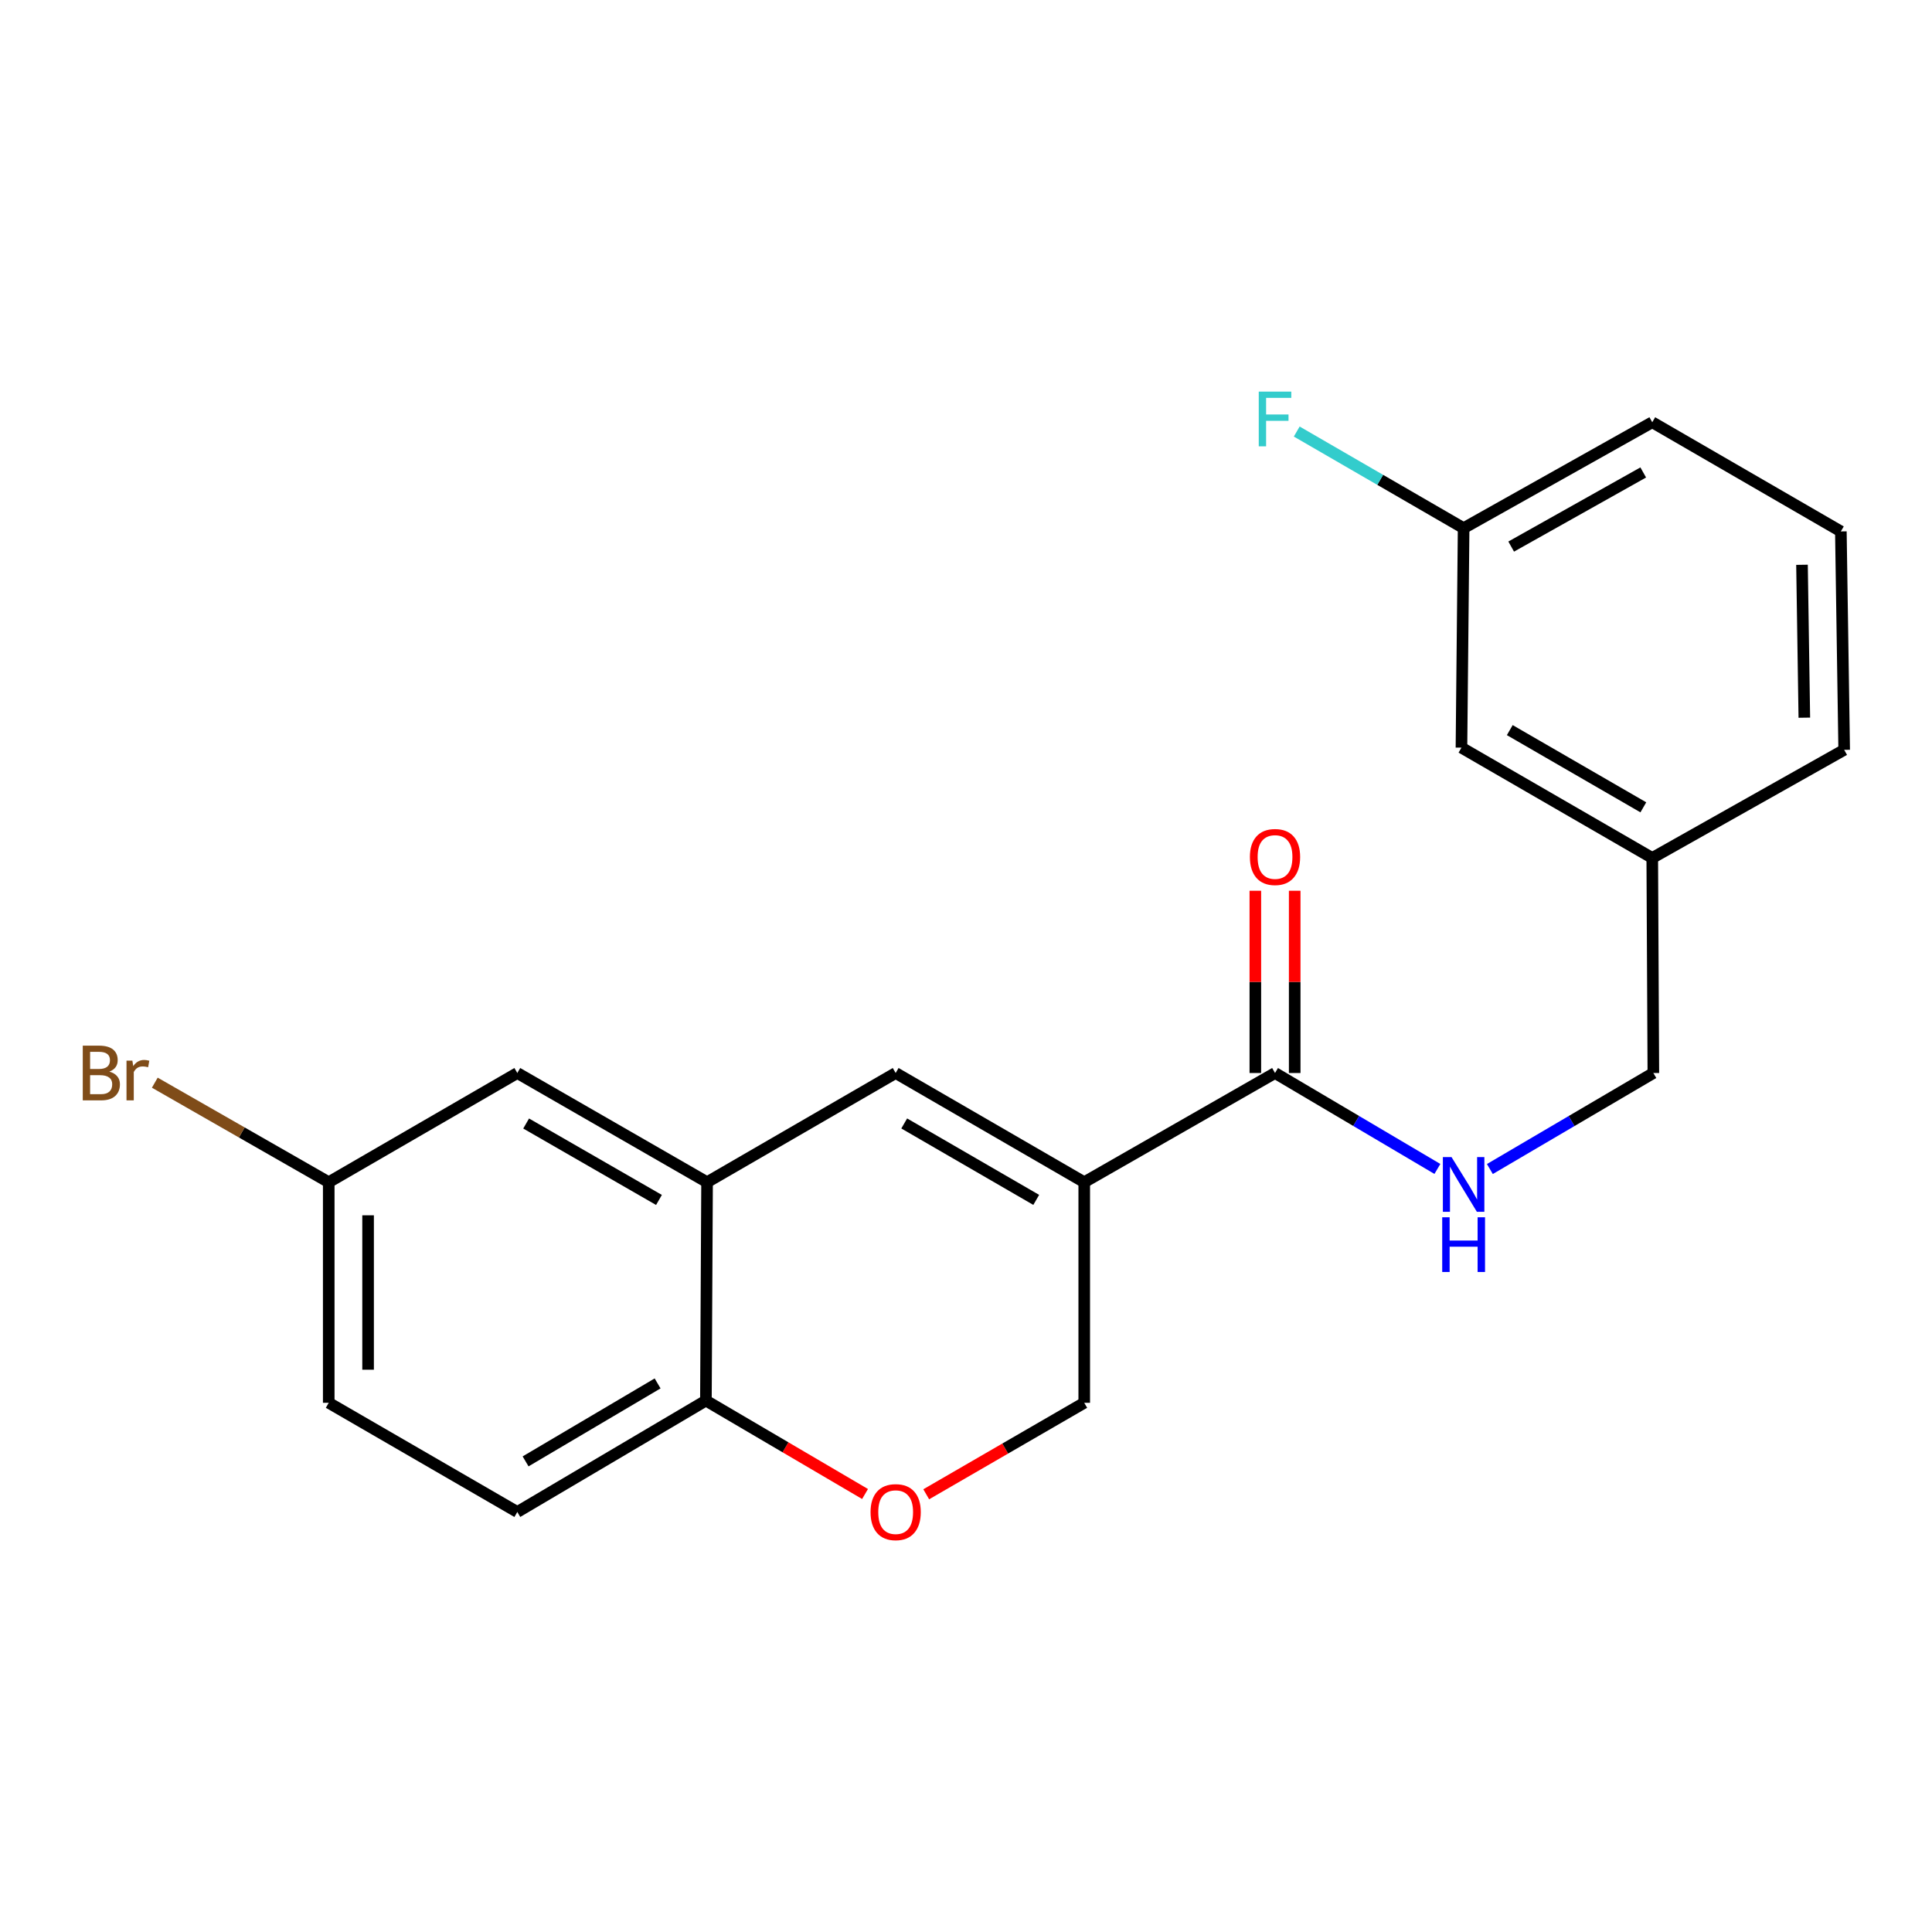 <?xml version='1.0' encoding='iso-8859-1'?>
<svg version='1.1' baseProfile='full'
              xmlns='http://www.w3.org/2000/svg'
                      xmlns:rdkit='http://www.rdkit.org/xml'
                      xmlns:xlink='http://www.w3.org/1999/xlink'
                  xml:space='preserve'
width='1000px' height='1000px' viewBox='0 0 1000 1000'>
<!-- END OF HEADER -->
<rect style='opacity:1.0;fill:#FFFFFF;stroke:none' width='1000' height='1000' x='0' y='0'> </rect>
<path class='bond-0' d='M 561.2,611.911 L 463.593,555.389' style='fill:none;fill-rule:evenodd;stroke:#000000;stroke-width:6px;stroke-linecap:butt;stroke-linejoin:miter;stroke-opacity:1' />
<path class='bond-0' d='M 536.35,621.063 L 468.025,581.497' style='fill:none;fill-rule:evenodd;stroke:#000000;stroke-width:6px;stroke-linecap:butt;stroke-linejoin:miter;stroke-opacity:1' />
<path class='bond-1' d='M 561.2,611.911 L 659.949,555.389' style='fill:none;fill-rule:evenodd;stroke:#000000;stroke-width:6px;stroke-linecap:butt;stroke-linejoin:miter;stroke-opacity:1' />
<path class='bond-5' d='M 561.2,611.911 L 561.2,726.087' style='fill:none;fill-rule:evenodd;stroke:#000000;stroke-width:6px;stroke-linecap:butt;stroke-linejoin:miter;stroke-opacity:1' />
<path class='bond-2' d='M 463.593,555.389 L 365.976,611.911' style='fill:none;fill-rule:evenodd;stroke:#000000;stroke-width:6px;stroke-linecap:butt;stroke-linejoin:miter;stroke-opacity:1' />
<path class='bond-6' d='M 659.949,555.389 L 701.971,580.217' style='fill:none;fill-rule:evenodd;stroke:#000000;stroke-width:6px;stroke-linecap:butt;stroke-linejoin:miter;stroke-opacity:1' />
<path class='bond-6' d='M 701.971,580.217 L 743.992,605.045' style='fill:none;fill-rule:evenodd;stroke:#0000FF;stroke-width:6px;stroke-linecap:butt;stroke-linejoin:miter;stroke-opacity:1' />
<path class='bond-8' d='M 670.135,555.389 L 670.135,508.223' style='fill:none;fill-rule:evenodd;stroke:#000000;stroke-width:6px;stroke-linecap:butt;stroke-linejoin:miter;stroke-opacity:1' />
<path class='bond-8' d='M 670.135,508.223 L 670.135,461.057' style='fill:none;fill-rule:evenodd;stroke:#FF0000;stroke-width:6px;stroke-linecap:butt;stroke-linejoin:miter;stroke-opacity:1' />
<path class='bond-8' d='M 649.763,555.389 L 649.763,508.223' style='fill:none;fill-rule:evenodd;stroke:#000000;stroke-width:6px;stroke-linecap:butt;stroke-linejoin:miter;stroke-opacity:1' />
<path class='bond-8' d='M 649.763,508.223 L 649.763,461.057' style='fill:none;fill-rule:evenodd;stroke:#FF0000;stroke-width:6px;stroke-linecap:butt;stroke-linejoin:miter;stroke-opacity:1' />
<path class='bond-7' d='M 365.976,611.911 L 267.758,555.389' style='fill:none;fill-rule:evenodd;stroke:#000000;stroke-width:6px;stroke-linecap:butt;stroke-linejoin:miter;stroke-opacity:1' />
<path class='bond-7' d='M 341.082,621.09 L 272.329,581.525' style='fill:none;fill-rule:evenodd;stroke:#000000;stroke-width:6px;stroke-linecap:butt;stroke-linejoin:miter;stroke-opacity:1' />
<path class='bond-21' d='M 365.976,611.911 L 365.376,724.944' style='fill:none;fill-rule:evenodd;stroke:#000000;stroke-width:6px;stroke-linecap:butt;stroke-linejoin:miter;stroke-opacity:1' />
<path class='bond-3' d='M 479.413,773.439 L 520.306,749.763' style='fill:none;fill-rule:evenodd;stroke:#FF0000;stroke-width:6px;stroke-linecap:butt;stroke-linejoin:miter;stroke-opacity:1' />
<path class='bond-3' d='M 520.306,749.763 L 561.2,726.087' style='fill:none;fill-rule:evenodd;stroke:#000000;stroke-width:6px;stroke-linecap:butt;stroke-linejoin:miter;stroke-opacity:1' />
<path class='bond-4' d='M 447.746,773.296 L 406.561,749.12' style='fill:none;fill-rule:evenodd;stroke:#FF0000;stroke-width:6px;stroke-linecap:butt;stroke-linejoin:miter;stroke-opacity:1' />
<path class='bond-4' d='M 406.561,749.12 L 365.376,724.944' style='fill:none;fill-rule:evenodd;stroke:#000000;stroke-width:6px;stroke-linecap:butt;stroke-linejoin:miter;stroke-opacity:1' />
<path class='bond-9' d='M 365.376,724.944 L 267.758,782.598' style='fill:none;fill-rule:evenodd;stroke:#000000;stroke-width:6px;stroke-linecap:butt;stroke-linejoin:miter;stroke-opacity:1' />
<path class='bond-9' d='M 340.373,716.051 L 272.041,756.409' style='fill:none;fill-rule:evenodd;stroke:#000000;stroke-width:6px;stroke-linecap:butt;stroke-linejoin:miter;stroke-opacity:1' />
<path class='bond-11' d='M 771.154,605.086 L 813.464,580.238' style='fill:none;fill-rule:evenodd;stroke:#0000FF;stroke-width:6px;stroke-linecap:butt;stroke-linejoin:miter;stroke-opacity:1' />
<path class='bond-11' d='M 813.464,580.238 L 855.773,555.389' style='fill:none;fill-rule:evenodd;stroke:#000000;stroke-width:6px;stroke-linecap:butt;stroke-linejoin:miter;stroke-opacity:1' />
<path class='bond-10' d='M 267.758,555.389 L 170.152,611.911' style='fill:none;fill-rule:evenodd;stroke:#000000;stroke-width:6px;stroke-linecap:butt;stroke-linejoin:miter;stroke-opacity:1' />
<path class='bond-15' d='M 267.758,782.598 L 170.152,726.087' style='fill:none;fill-rule:evenodd;stroke:#000000;stroke-width:6px;stroke-linecap:butt;stroke-linejoin:miter;stroke-opacity:1' />
<path class='bond-16' d='M 170.152,611.911 L 125.138,586.153' style='fill:none;fill-rule:evenodd;stroke:#000000;stroke-width:6px;stroke-linecap:butt;stroke-linejoin:miter;stroke-opacity:1' />
<path class='bond-16' d='M 125.138,586.153 L 80.124,560.394' style='fill:none;fill-rule:evenodd;stroke:#7F4C19;stroke-width:6px;stroke-linecap:butt;stroke-linejoin:miter;stroke-opacity:1' />
<path class='bond-22' d='M 170.152,611.911 L 170.152,726.087' style='fill:none;fill-rule:evenodd;stroke:#000000;stroke-width:6px;stroke-linecap:butt;stroke-linejoin:miter;stroke-opacity:1' />
<path class='bond-22' d='M 190.524,629.038 L 190.524,708.961' style='fill:none;fill-rule:evenodd;stroke:#000000;stroke-width:6px;stroke-linecap:butt;stroke-linejoin:miter;stroke-opacity:1' />
<path class='bond-14' d='M 855.773,555.389 L 855.207,444.077' style='fill:none;fill-rule:evenodd;stroke:#000000;stroke-width:6px;stroke-linecap:butt;stroke-linejoin:miter;stroke-opacity:1' />
<path class='bond-12' d='M 756.447,386.978 L 855.207,444.077' style='fill:none;fill-rule:evenodd;stroke:#000000;stroke-width:6px;stroke-linecap:butt;stroke-linejoin:miter;stroke-opacity:1' />
<path class='bond-12' d='M 781.458,377.906 L 850.59,417.875' style='fill:none;fill-rule:evenodd;stroke:#000000;stroke-width:6px;stroke-linecap:butt;stroke-linejoin:miter;stroke-opacity:1' />
<path class='bond-13' d='M 756.447,386.978 L 757.567,273.368' style='fill:none;fill-rule:evenodd;stroke:#000000;stroke-width:6px;stroke-linecap:butt;stroke-linejoin:miter;stroke-opacity:1' />
<path class='bond-17' d='M 757.567,273.368 L 714.378,248.366' style='fill:none;fill-rule:evenodd;stroke:#000000;stroke-width:6px;stroke-linecap:butt;stroke-linejoin:miter;stroke-opacity:1' />
<path class='bond-17' d='M 714.378,248.366 L 671.189,223.364' style='fill:none;fill-rule:evenodd;stroke:#33CCCC;stroke-width:6px;stroke-linecap:butt;stroke-linejoin:miter;stroke-opacity:1' />
<path class='bond-23' d='M 757.567,273.368 L 855.207,218.554' style='fill:none;fill-rule:evenodd;stroke:#000000;stroke-width:6px;stroke-linecap:butt;stroke-linejoin:miter;stroke-opacity:1' />
<path class='bond-23' d='M 782.186,282.91 L 850.534,244.541' style='fill:none;fill-rule:evenodd;stroke:#000000;stroke-width:6px;stroke-linecap:butt;stroke-linejoin:miter;stroke-opacity:1' />
<path class='bond-20' d='M 855.207,444.077 L 954.545,388.121' style='fill:none;fill-rule:evenodd;stroke:#000000;stroke-width:6px;stroke-linecap:butt;stroke-linejoin:miter;stroke-opacity:1' />
<path class='bond-18' d='M 952.825,275.065 L 954.545,388.121' style='fill:none;fill-rule:evenodd;stroke:#000000;stroke-width:6px;stroke-linecap:butt;stroke-linejoin:miter;stroke-opacity:1' />
<path class='bond-18' d='M 932.713,292.334 L 933.917,371.472' style='fill:none;fill-rule:evenodd;stroke:#000000;stroke-width:6px;stroke-linecap:butt;stroke-linejoin:miter;stroke-opacity:1' />
<path class='bond-19' d='M 952.825,275.065 L 855.207,218.554' style='fill:none;fill-rule:evenodd;stroke:#000000;stroke-width:6px;stroke-linecap:butt;stroke-linejoin:miter;stroke-opacity:1' />
<path  class='atom-4' d='M 450.593 782.678
Q 450.593 775.878, 453.953 772.078
Q 457.313 768.278, 463.593 768.278
Q 469.873 768.278, 473.233 772.078
Q 476.593 775.878, 476.593 782.678
Q 476.593 789.558, 473.193 793.478
Q 469.793 797.358, 463.593 797.358
Q 457.353 797.358, 453.953 793.478
Q 450.593 789.598, 450.593 782.678
M 463.593 794.158
Q 467.913 794.158, 470.233 791.278
Q 472.593 788.358, 472.593 782.678
Q 472.593 777.118, 470.233 774.318
Q 467.913 771.478, 463.593 771.478
Q 459.273 771.478, 456.913 774.278
Q 454.593 777.078, 454.593 782.678
Q 454.593 788.398, 456.913 791.278
Q 459.273 794.158, 463.593 794.158
' fill='#FF0000'/>
<path  class='atom-7' d='M 751.307 598.906
L 760.587 613.906
Q 761.507 615.386, 762.987 618.066
Q 764.467 620.746, 764.547 620.906
L 764.547 598.906
L 768.307 598.906
L 768.307 627.226
L 764.427 627.226
L 754.467 610.826
Q 753.307 608.906, 752.067 606.706
Q 750.867 604.506, 750.507 603.826
L 750.507 627.226
L 746.827 627.226
L 746.827 598.906
L 751.307 598.906
' fill='#0000FF'/>
<path  class='atom-7' d='M 746.487 630.058
L 750.327 630.058
L 750.327 642.098
L 764.807 642.098
L 764.807 630.058
L 768.647 630.058
L 768.647 658.378
L 764.807 658.378
L 764.807 645.298
L 750.327 645.298
L 750.327 658.378
L 746.487 658.378
L 746.487 630.058
' fill='#0000FF'/>
<path  class='atom-9' d='M 646.949 443.58
Q 646.949 436.78, 650.309 432.98
Q 653.669 429.18, 659.949 429.18
Q 666.229 429.18, 669.589 432.98
Q 672.949 436.78, 672.949 443.58
Q 672.949 450.46, 669.549 454.38
Q 666.149 458.26, 659.949 458.26
Q 653.709 458.26, 650.309 454.38
Q 646.949 450.5, 646.949 443.58
M 659.949 455.06
Q 664.269 455.06, 666.589 452.18
Q 668.949 449.26, 668.949 443.58
Q 668.949 438.02, 666.589 435.22
Q 664.269 432.38, 659.949 432.38
Q 655.629 432.38, 653.269 435.18
Q 650.949 437.98, 650.949 443.58
Q 650.949 449.3, 653.269 452.18
Q 655.629 455.06, 659.949 455.06
' fill='#FF0000'/>
<path  class='atom-17' d='M 56.599 554.669
Q 59.319 555.429, 60.679 557.109
Q 62.08 558.749, 62.08 561.189
Q 62.08 565.109, 59.559 567.349
Q 57.08 569.549, 52.359 569.549
L 42.84 569.549
L 42.84 541.229
L 51.2 541.229
Q 56.039 541.229, 58.48 543.189
Q 60.919 545.149, 60.919 548.749
Q 60.919 553.029, 56.599 554.669
M 46.639 544.429
L 46.639 553.309
L 51.2 553.309
Q 53.999 553.309, 55.44 552.189
Q 56.919 551.029, 56.919 548.749
Q 56.919 544.429, 51.2 544.429
L 46.639 544.429
M 52.359 566.349
Q 55.12 566.349, 56.599 565.029
Q 58.08 563.709, 58.08 561.189
Q 58.08 558.869, 56.44 557.709
Q 54.84 556.509, 51.76 556.509
L 46.639 556.509
L 46.639 566.349
L 52.359 566.349
' fill='#7F4C19'/>
<path  class='atom-17' d='M 68.519 548.989
L 68.96 551.829
Q 71.12 548.629, 74.639 548.629
Q 75.76 548.629, 77.279 549.029
L 76.68 552.389
Q 74.96 551.989, 73.999 551.989
Q 72.32 551.989, 71.2 552.669
Q 70.12 553.309, 69.24 554.869
L 69.24 569.549
L 65.48 569.549
L 65.48 548.989
L 68.519 548.989
' fill='#7F4C19'/>
<path  class='atom-18' d='M 651.529 202.697
L 668.369 202.697
L 668.369 205.937
L 655.329 205.937
L 655.329 214.537
L 666.929 214.537
L 666.929 217.817
L 655.329 217.817
L 655.329 231.017
L 651.529 231.017
L 651.529 202.697
' fill='#33CCCC'/>
</svg>
